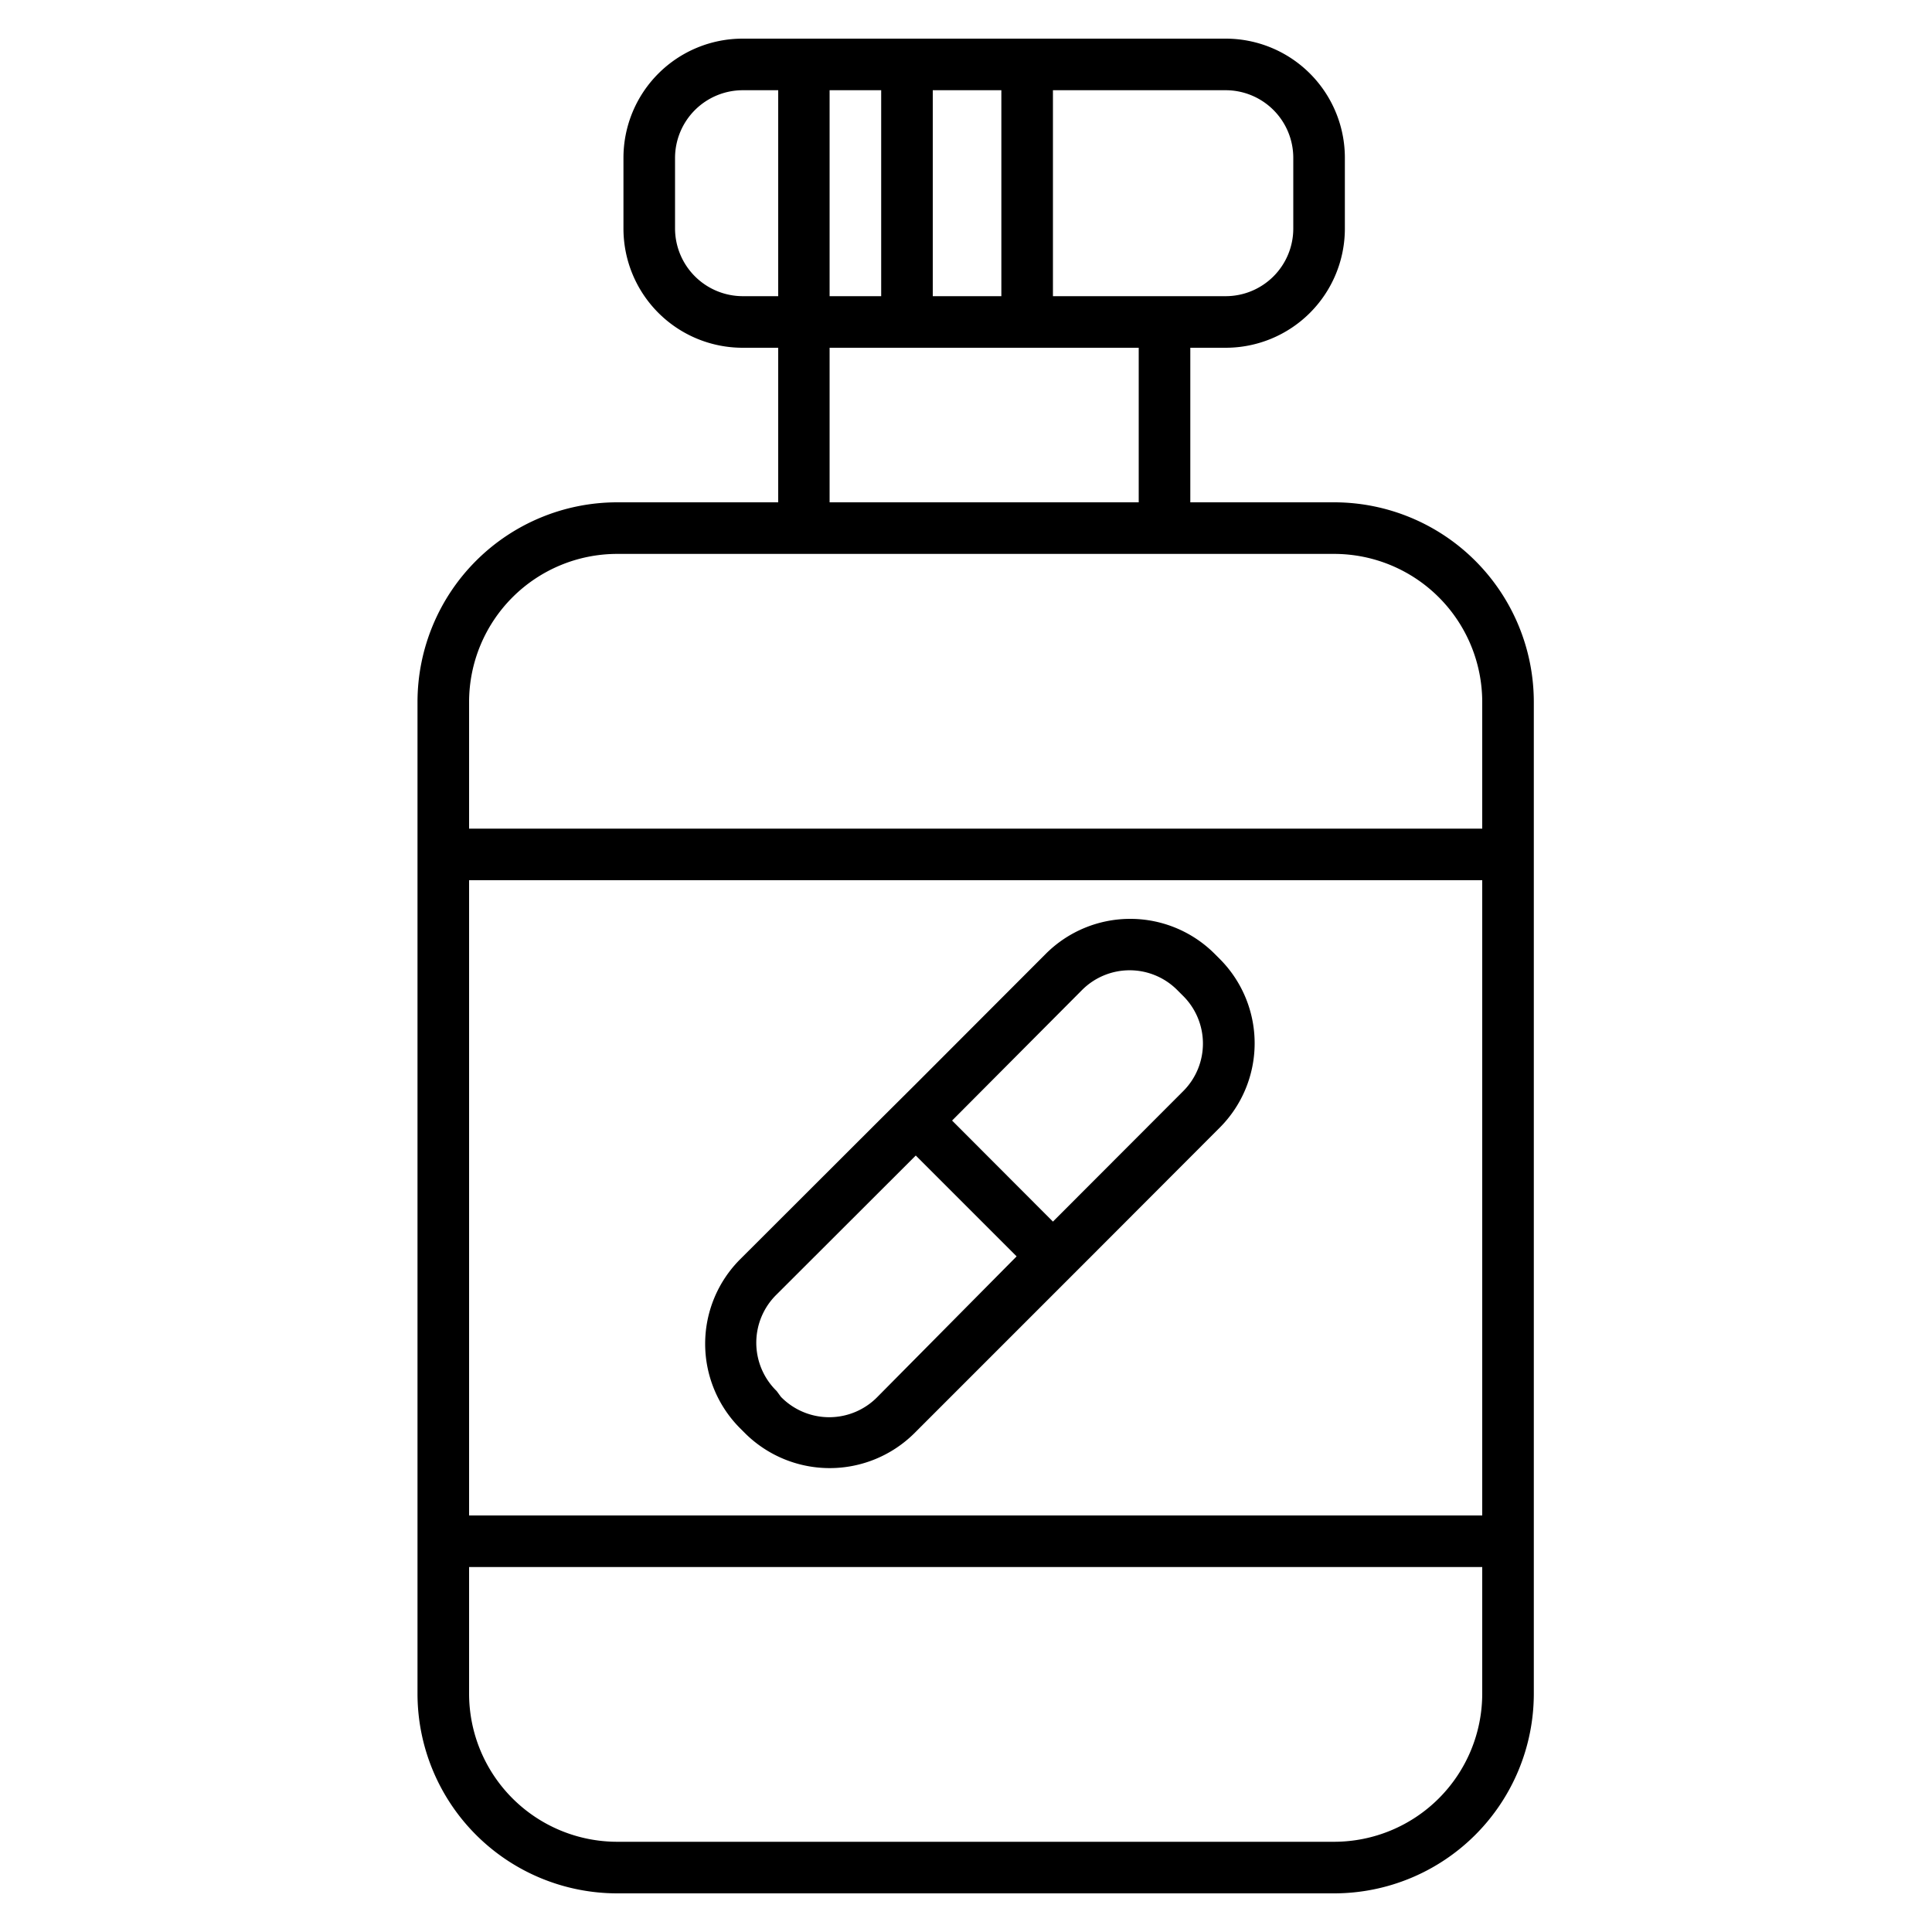 <svg xmlns="http://www.w3.org/2000/svg" viewBox="0 0 100 100" xmlns:xlink="http://www.w3.org/1999/xlink"><path d="M69.06,26H61.61V18h1.83a6.17,6.17,0,0,0,6.17-6.17V8.17A6.17,6.17,0,0,0,63.44,2h-25a6.17,6.17,0,0,0-6.17,6.17v3.66A6.17,6.17,0,0,0,38.45,18h1.83v8H31.94A10.34,10.34,0,0,0,21.61,36.33V87.67A10.34,10.34,0,0,0,31.94,98H69.06A10.34,10.34,0,0,0,79.39,87.67V36.33A10.34,10.34,0,0,0,69.06,26ZM63.44,4.67a3.5,3.5,0,0,1,3.5,3.5v3.66a3.5,3.5,0,0,1-3.5,3.5H54.5V4.67Zm-15.16,0h3.55V15.33H48.28Zm-5.34,0h2.67V15.33H42.94Zm0,13.33h16v8h-16Zm-4.49-2.67a3.51,3.51,0,0,1-3.51-3.5V8.17a3.51,3.51,0,0,1,3.51-3.5h1.83V15.33ZM76.72,87.67a7.67,7.67,0,0,1-7.66,7.66H31.94a7.67,7.67,0,0,1-7.66-7.66V81.11H76.72Zm0-9.23H24.28V45.56H76.72Zm0-35.55H24.28V36.33a7.67,7.67,0,0,1,7.66-7.66H69.06a7.67,7.67,0,0,1,7.66,7.66Z"></path><path d="M63.14,49.64l-.28-.28a6.18,6.18,0,0,0-8.72,0l-6.75,6.76L45.5,58l-7.2,7.19a6.19,6.19,0,0,0,0,8.73l.28.28a6.22,6.22,0,0,0,8.73,0l7.2-7.2,1.88-1.88,6.75-6.76a6.18,6.18,0,0,0,0-8.72ZM45.42,72.3a3.49,3.49,0,0,1-5,0L40.2,72a3.49,3.49,0,0,1,0-5l7.2-7.19,5.22,5.22ZM61.25,56.47,54.5,63.23,49.28,58,56,51.25a3.48,3.48,0,0,1,4.94,0l.28.28A3.48,3.48,0,0,1,61.25,56.47Z"></path></svg>